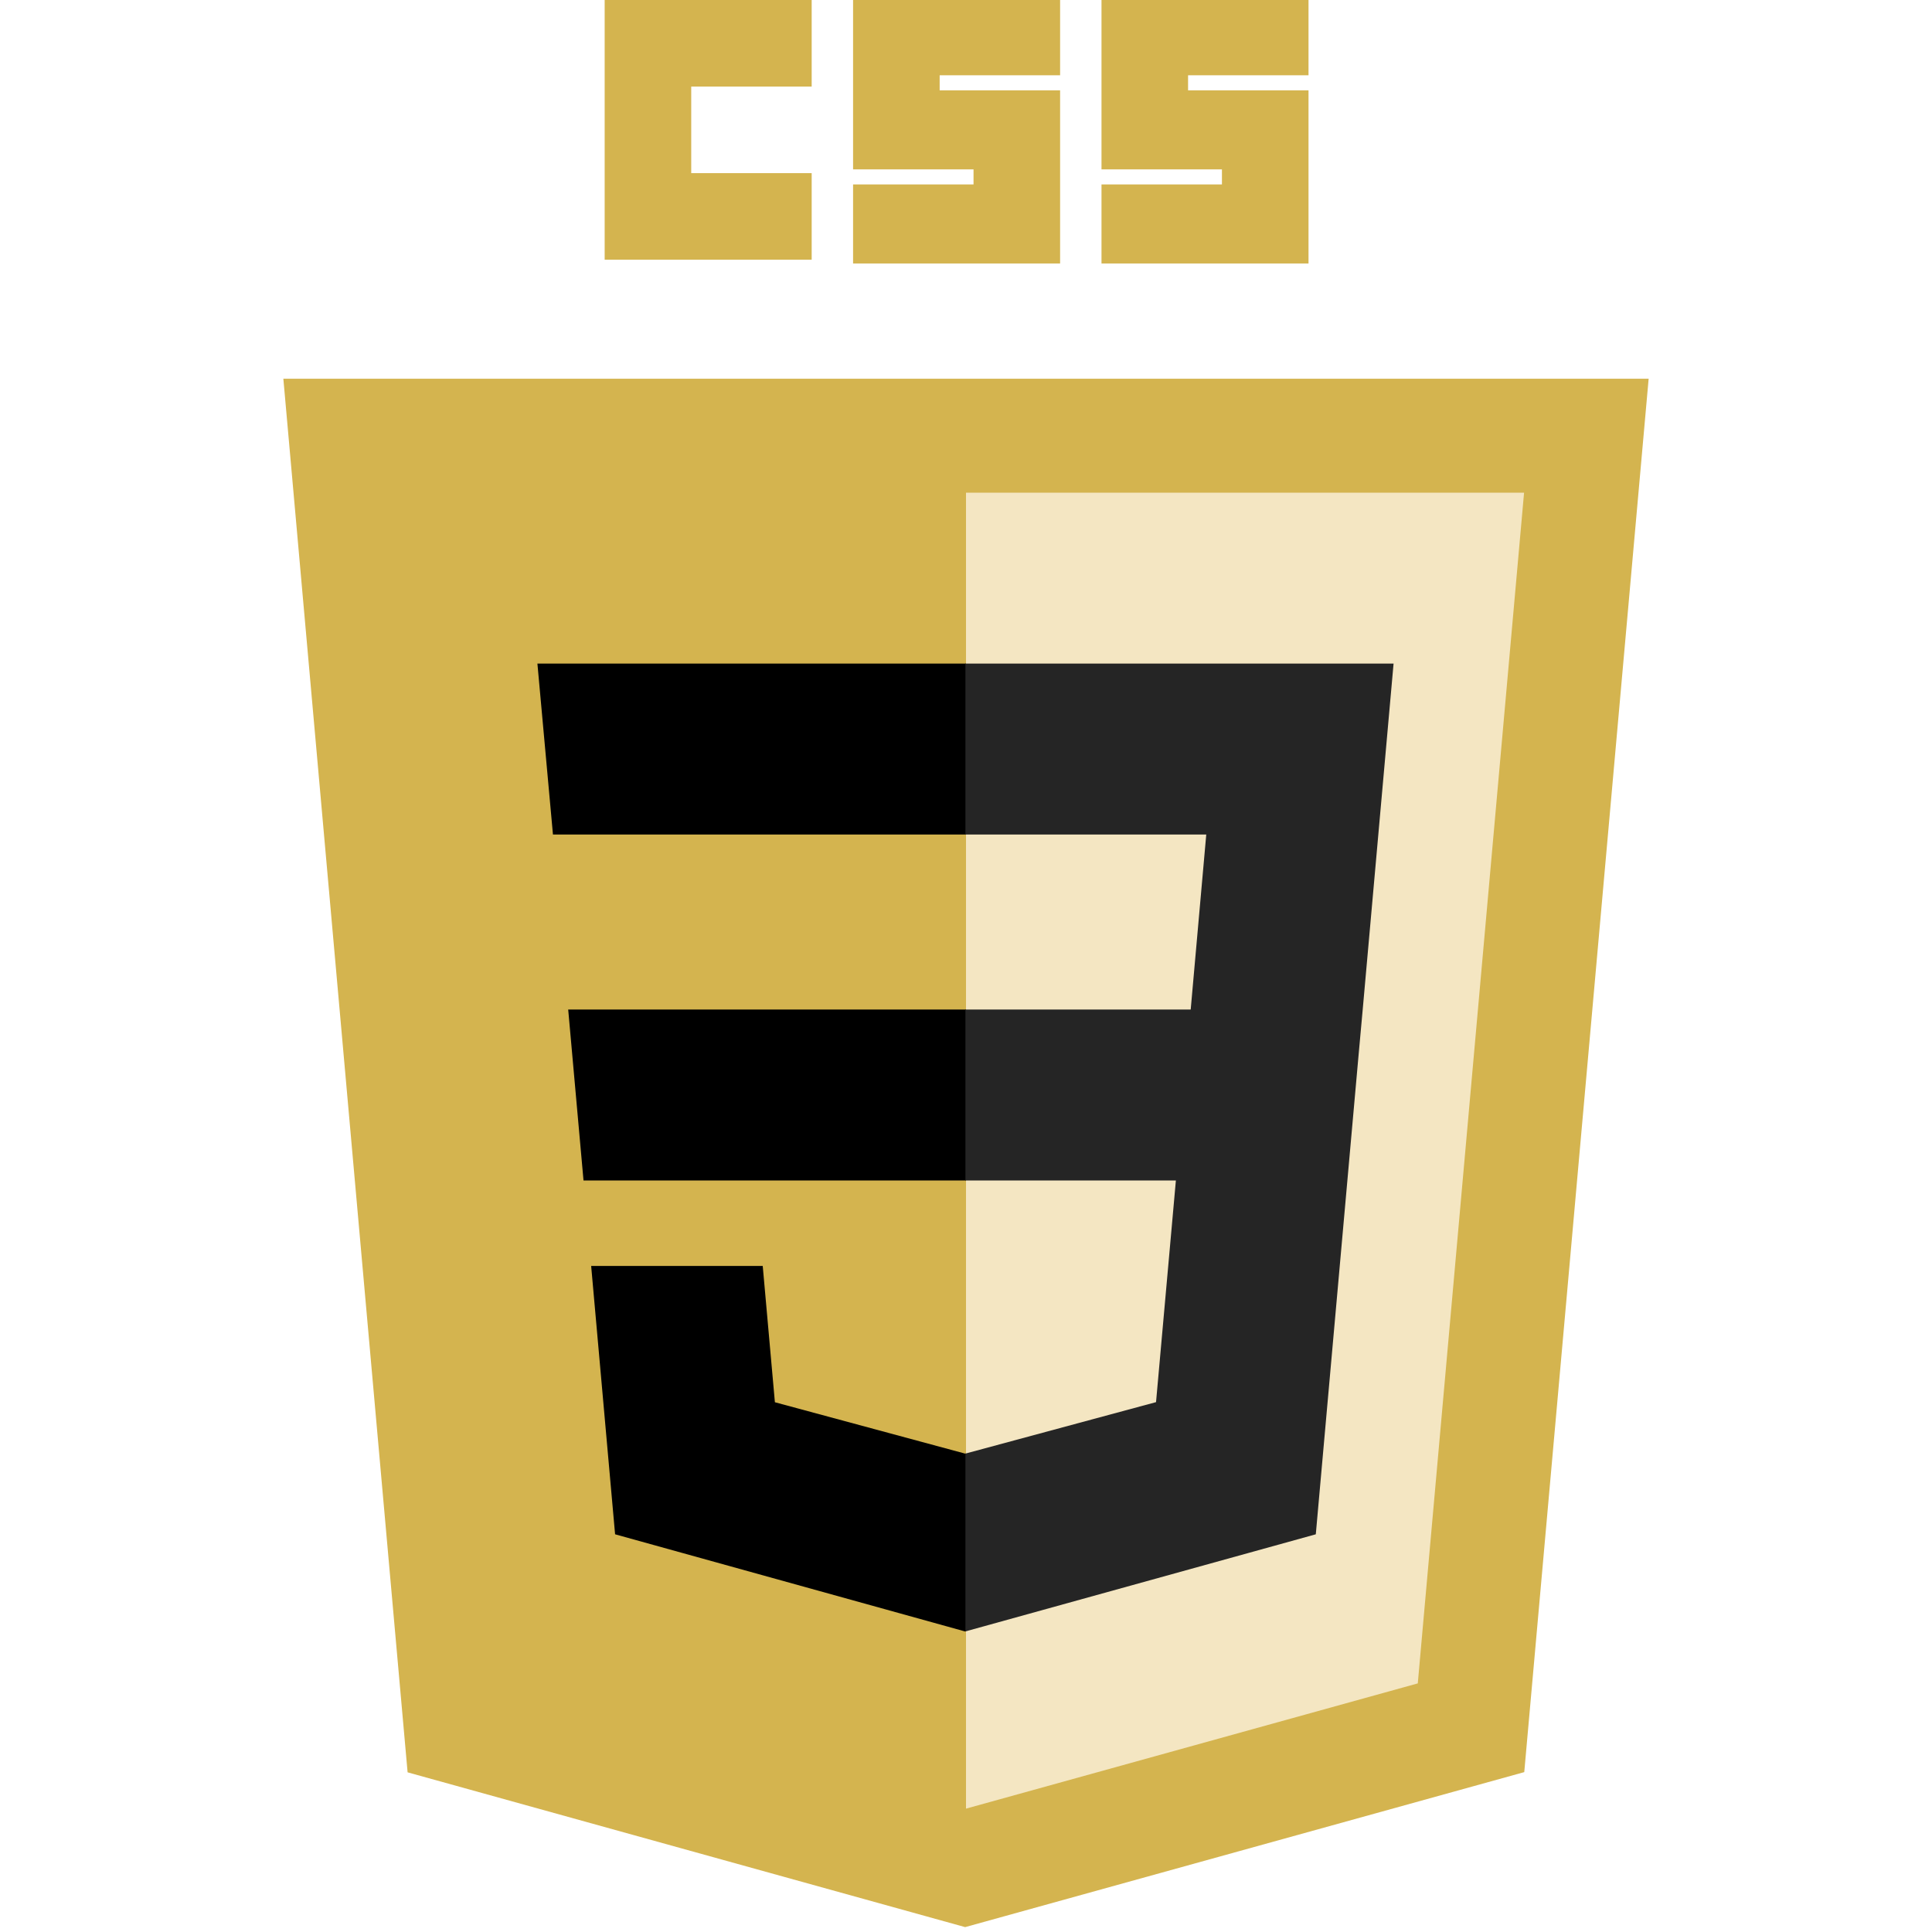 <svg width="154" height="154" viewBox="0 0 154 154" fill="none" xmlns="http://www.w3.org/2000/svg">
<path d="M76.933 153.611L32.49 141.273L22.586 30.188H131.414L121.499 141.256L76.933 153.611Z" fill="#d4b44f"/>
<path d="M113.012 134.183L121.484 39.271H77V144.167L113.012 134.183Z" fill="#f4e6c2"/>
<path d="M45.291 80.471L46.512 94.095H77V80.471H45.291Z" fill="#000"/>
<path d="M42.837 52.895L44.076 66.519H77V52.895H42.837Z" fill="#000"/>
<path d="M77 115.854L76.94 115.87L61.767 111.773L60.797 100.907H47.121L49.029 122.299L76.937 130.046L77 130.029V115.854Z" fill="#000"/>
<path d="M48.198 0H64.699V6.9H55.098V13.801H64.699V20.701H48.198V0Z" fill="#d4b44f"/>
<path d="M67.999 0H84.501V6H74.9V7.201H84.501V21.002H67.999V14.701H77.6V13.501H67.999V0Z" fill="#d4b44f"/>
<path d="M87.801 0H104.302V6H94.701V7.201H104.302V21.002H87.801V14.701H97.401V13.501H87.801V0Z" fill="#d4b44f"/>
<path d="M108.622 80.471L111.082 52.895H76.953V66.519H96.151L94.911 80.471H76.953V94.095H93.73L92.148 111.764L76.953 115.866V130.04L104.883 122.299L105.088 119.997L108.29 84.129L108.622 80.471Z" fill="#252525"/>
</svg>
